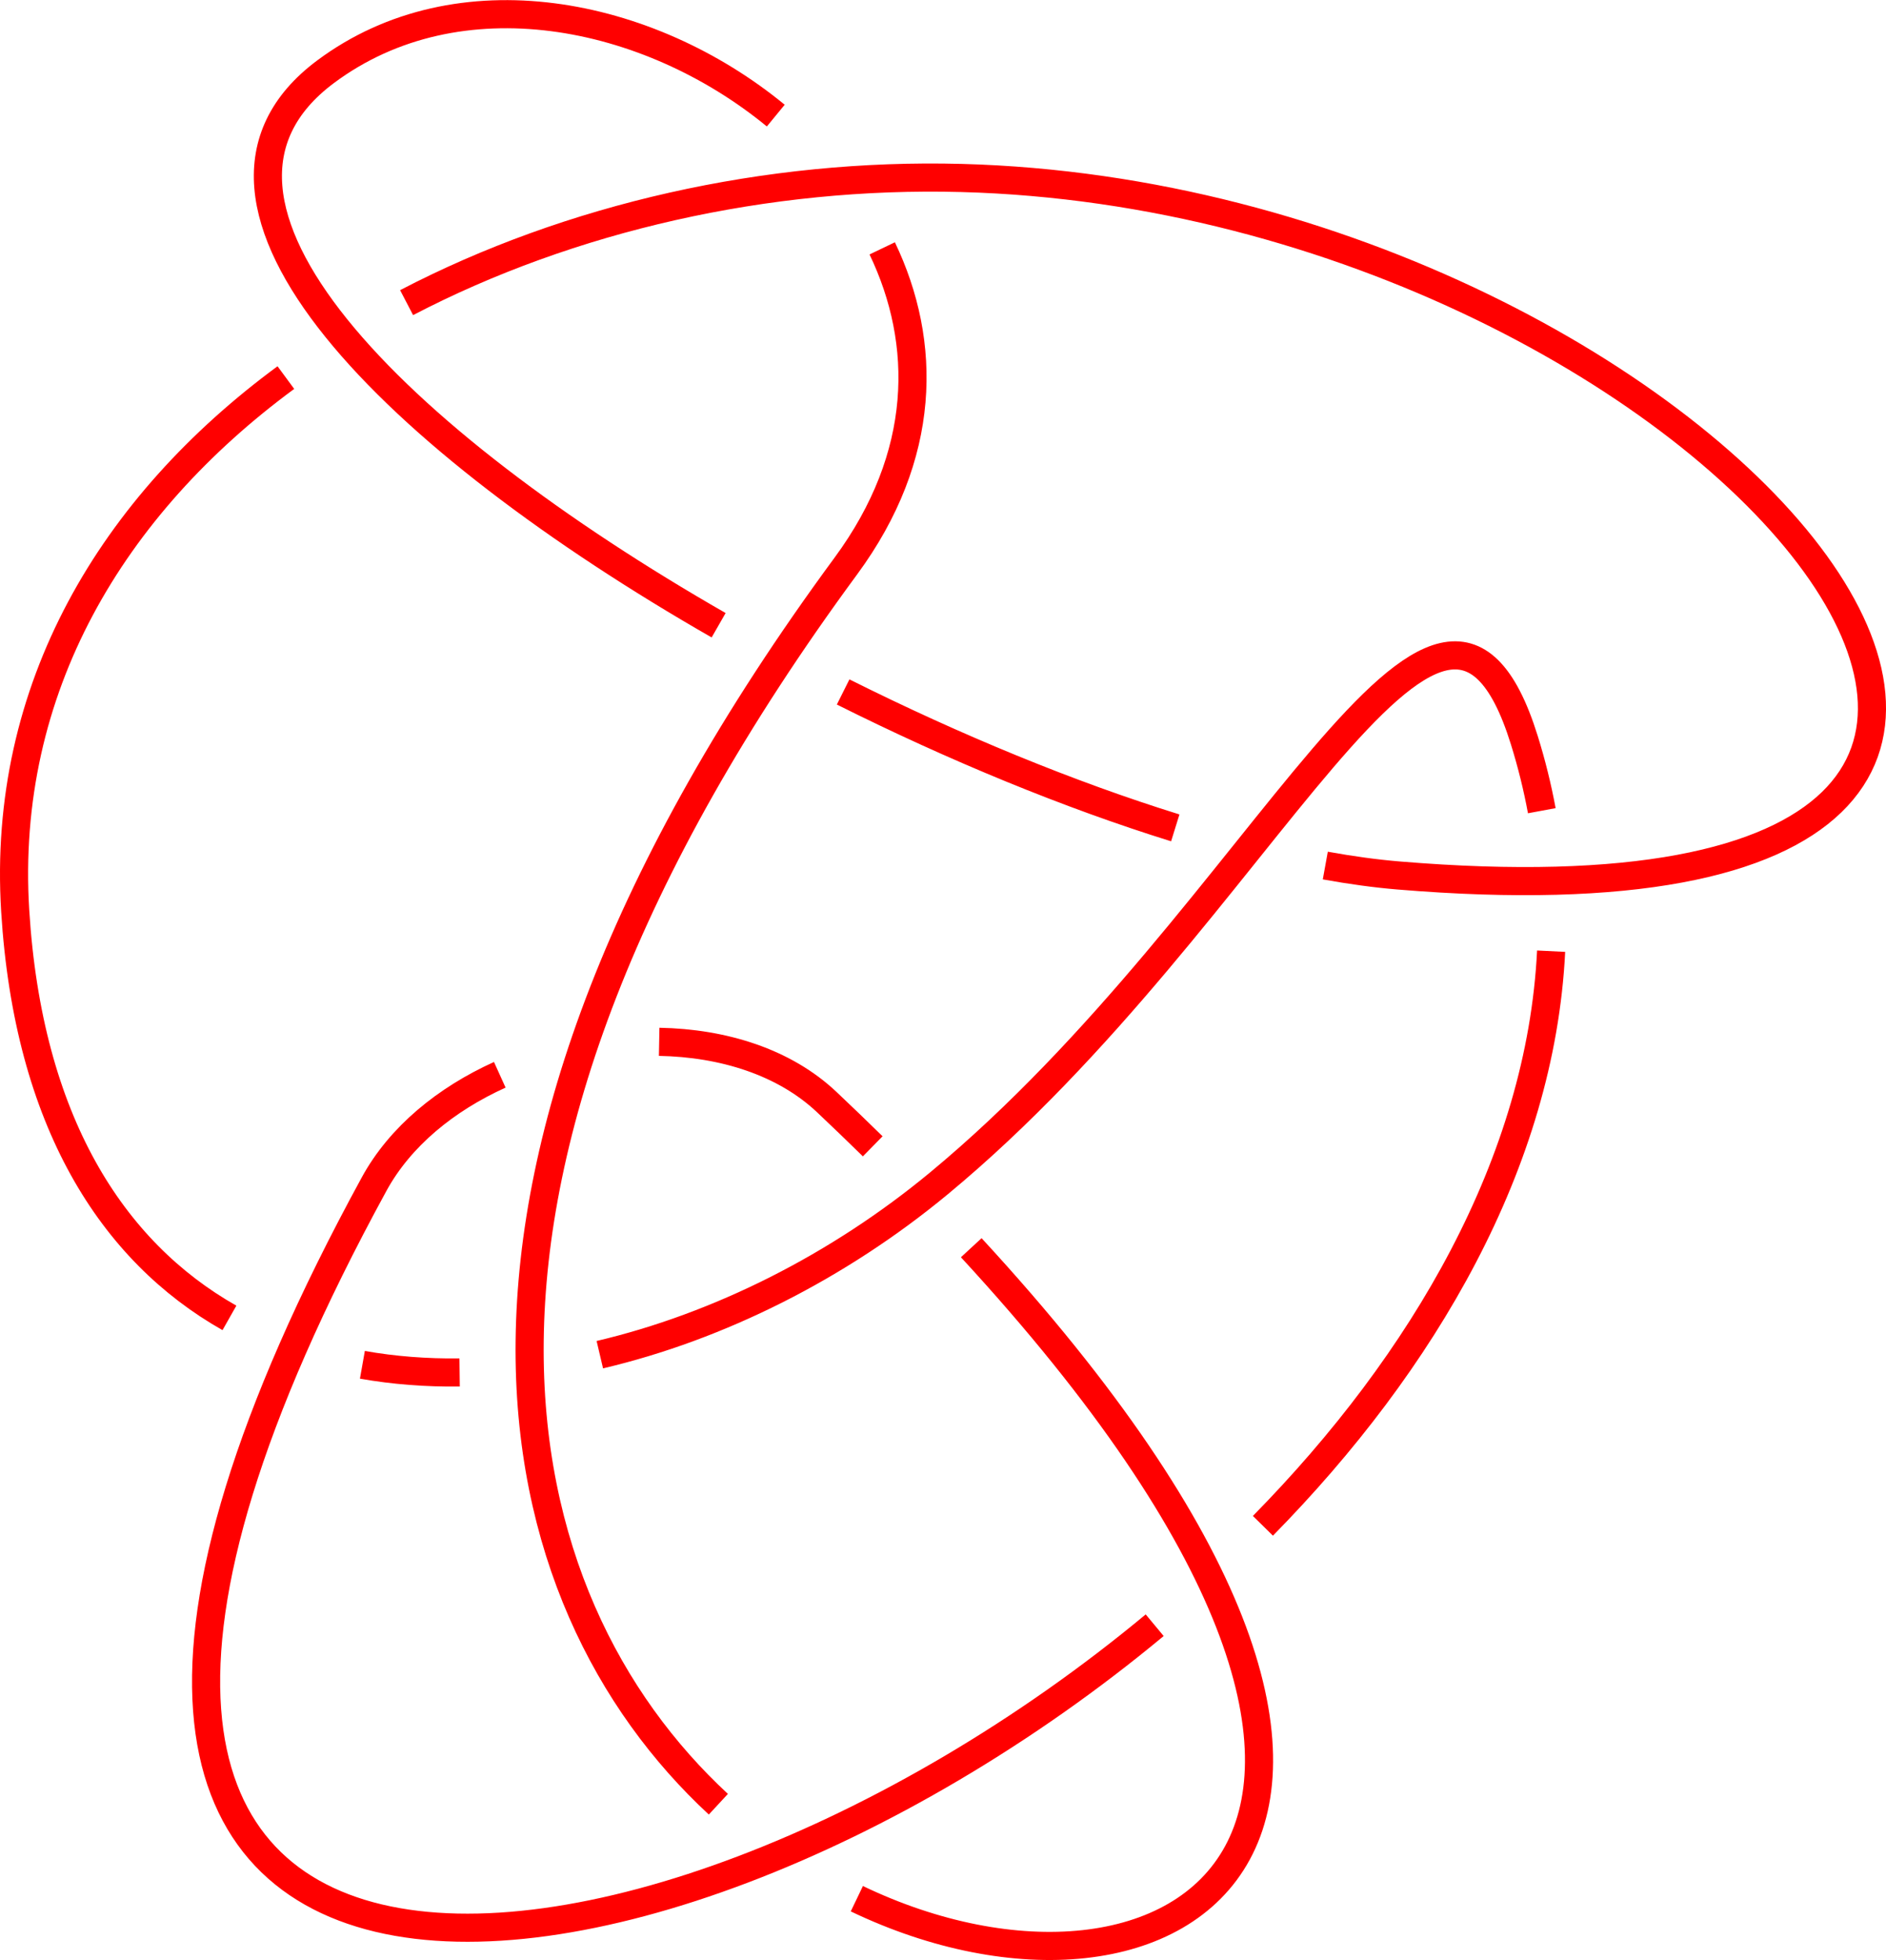 <?xml version="1.0" encoding="UTF-8" standalone="no"?>
<!-- Created with Inkscape (http://www.inkscape.org/) -->

<svg
   xmlns:dc="http://purl.org/dc/elements/1.1/"
   xmlns:cc="http://creativecommons.org/ns#"
   xmlns:rdf="http://www.w3.org/1999/02/22-rdf-syntax-ns#"
   xmlns:svg="http://www.w3.org/2000/svg"
   xmlns="http://www.w3.org/2000/svg"
   xmlns:sodipodi="http://sodipodi.sourceforge.net/DTD/sodipodi-0.dtd"
   xmlns:inkscape="http://www.inkscape.org/namespaces/inkscape"
   width="240.604mm"
   height="249.943mm"
   viewBox="0 0 852.533 885.625"
   id="svg2"
   version="1.1"
   inkscape:version="0.92.2 5c3e80d, 2017-08-06"
   sodipodi:docname="11n34.svg"
   inkscape:export-filename="/Users/Kasia/lectures_on_knot_theory/images/11n34.png"
   inkscape:export-xdpi="96"
   inkscape:export-ydpi="96">
  <defs
     id="defs4">
    <inkscape:path-effect
       effect="knot"
       id="path-effect4542"
       is_visible="true"
       interruption_width="3"
       prop_to_stroke_width="true"
       add_stroke_width="true"
       add_other_stroke_width="true"
       switcher_size="16.2"
       crossing_points_vector="-888.495 | 91.356 | 0 | 0 | 0 | 7 | 0.435 | 2.96 | 1 | -604.076 | 23.394 | 0 | 0 | 2 | 9 | 0.984 | 4.025 | 1 | -781.667 | 100.646 | 0 | 0 | 1 | 12 | 0.644 | 4.797 | 1 | -456.711 | -133.745 | 0 | 0 | 3 | 18 | 1.38 | 6.896 | 1 | -474.366 | 195.446 | 0 | 0 | 5 | 10 | 2.322 | 4.145 | 1 | -668.247 | 320.65 | 0 | 0 | 6 | 11 | 2.495 | 4.576 | 1 | -320.252 | -119.217 | 0 | 0 | 4 | 19 | 2.049 | 7.06 | 1 | -757.738 | -43.443 | 0 | 0 | 8 | 13 | 3.494 | 4.888 | 1 | -668.425 | -219.266 | 0 | 0 | 14 | 17 | 4.98 | 6.62 | 1 | -641.396 | -435.389 | 0 | 0 | 15 | 20 | 5.411 | 8.084 | 1 | -865.46 | -364.502 | 0 | 0 | 16 | 21 | 6.301 | 8.458 | 1" />
    <inkscape:path-effect
       effect="knot"
       id="path-effect3380"
       is_visible="true"
       interruption_width="3"
       prop_to_stroke_width="true"
       add_stroke_width="false"
       add_other_stroke_width="false"
       switcher_size="15"
       crossing_points_vector="208.113 | 342.273 | 0 | 5 | 1 | 9 | 2 | 6 | 0 | 208.113 | 342.273 | 0 | 5 | 0 | 10 | 2 | 6 | 0 | 208.113 | 342.273 | 0 | 5 | 2 | 8 | 2 | 6 | 0 | 427.674 | 628.684 | 2 | 6 | 0 | 6 | 3 | 3 | 1 | 427.674 | 628.684 | 2 | 6 | 2 | 5 | 3 | 3 | 1 | 427.674 | 628.684 | 2 | 6 | 1 | 7 | 3 | 3 | 1 | 563.434 | 702.191 | 2 | 3 | 0 | 0 | 7 | 7.8381746e-14 | 1 | 563.434 | 702.191 | 2 | 3 | 3 | 4 | 7 | 9 | 1 | 563.434 | 702.191 | 2 | 3 | 4 | 5 | 7 | 9 | 1 | 414.822 | 826.17 | 3 | 4 | 2 | 0 | 3 | 0 | 1 | 414.822 | 826.17 | 3 | 4 | 1 | 0 | 3 | 11 | 1 | 414.822 | 826.17 | 3 | 4 | 0 | 0 | 3 | 0 | 1 | 414.822 | 826.17 | 3 | 4 | 3 | 5 | 3 | 11 | 1 | 355.492 | 706.16 | 4 | 6 | 0 | 2 | 2 | 1 | 1 | 355.492 | 706.16 | 4 | 6 | 0 | 4 | 2 | 1 | 1 | 355.492 | 706.16 | 4 | 6 | 0 | 0 | 2 | 1 | 1 | 355.492 | 706.16 | 4 | 6 | 1 | 3 | 2 | 1 | 1 | 215.191 | 647.211 | 4 | 5 | 2 | 1 | 5 | 6.9111383e-15 | 1 | 215.191 | 647.211 | 4 | 5 | 0 | 11 | 5 | 12 | 1 | 215.191 | 647.211 | 4 | 5 | 4 | 0 | 5 | 0 | 1 | 215.191 | 647.211 | 4 | 5 | 3 | 12 | 5 | 12 | 1 | 327.238 | 616.947 | 5 | 6 | 2 | 0 | 2 | 0 | 1 | 327.238 | 616.947 | 5 | 6 | 4 | 0 | 2 | 0 | 1 | 327.238 | 616.947 | 5 | 6 | 3 | 0 | 2 | 6 | 1 | 327.238 | 616.947 | 5 | 6 | 5 | 9 | 2 | 6 | 1 | 327.238 | 616.947 | 5 | 6 | 7 | 1 | 2 | 3.2876415e-14 | 1 | 327.238 | 616.947 | 5 | 6 | 6 | 8 | 2 | 6 | 1" />
    <inkscape:path-effect
       effect="knot"
       id="path-effect3350"
       is_visible="true"
       interruption_width="3.5"
       prop_to_stroke_width="true"
       add_stroke_width="true"
       add_other_stroke_width="true"
       switcher_size="20.4"
       crossing_points_vector="" />
    <inkscape:path-effect
       effect="knot"
       id="path-effect3347"
       is_visible="true"
       interruption_width="3"
       prop_to_stroke_width="true"
       add_stroke_width="true"
       add_other_stroke_width="true"
       switcher_size="15"
       crossing_points_vector="" />
    <inkscape:path-effect
       effect="knot"
       id="path-effect3345"
       is_visible="true"
       interruption_width="3"
       prop_to_stroke_width="true"
       add_stroke_width="true"
       add_other_stroke_width="true"
       switcher_size="15"
       crossing_points_vector="" />
    <inkscape:path-effect
       effect="knot"
       id="path-effect4171"
       is_visible="true"
       interruption_width="3"
       prop_to_stroke_width="true"
       add_stroke_width="true"
       add_other_stroke_width="true"
       switcher_size="15"
       crossing_points_vector="236.022 | 731.998 | 0 | 0 | 0 | 15 | 0.337 | 19.159 | 1 | 167.423 | 381.443 | 0 | 0 | 1 | 6 | 2.224 | 7.967 | 1 | 337.329 | 253.575 | 0 | 0 | 2 | 7 | 3.191 | 11.026 | 1 | 585.035 | 419.28 | 0 | 0 | 3 | 18 | 5.839 | 24.823 | 1 | 310 | 413.884 | 0 | 0 | 5 | 8 | 6.96 | 12.103 | 1 | 476.391 | 429.105 | 0 | 0 | 4 | 19 | 6.337 | 26.284 | 1 | 315.07 | 632.3 | 0 | 0 | 9 | 14 | 13.154 | 18.349 | 1 | 388.416 | 716.824 | 0 | 0 | 10 | 21 | 13.741 | 27.562 | 1 | 473.698 | 822.575 | 0 | 0 | 11 | 16 | 14.494 | 22.033 | 1 | 547.518 | 714.996 | 0 | 0 | 12 | 17 | 16.598 | 22.443 | 1 | 412.973 | 628.698 | 0 | 0 | 13 | 20 | 17.659 | 27.236 | 1" />
    <inkscape:path-effect
       effect="knot"
       id="path-effect4158"
       is_visible="true"
       interruption_width="5"
       prop_to_stroke_width="true"
       add_stroke_width="true"
       add_other_stroke_width="true"
       switcher_size="15"
       crossing_points_vector="572.482 | 504.316 | 0 | 0 | 0 | 3 | 1.042 | 2.588 | 0 | 314.503 | 437.914 | 0 | 0 | 1 | 4 | 1.168 | 3.989 | 1 | 402.46 | 240.627 | 0 | 0 | 2 | 5 | 1.893 | 4.385 | 1" />
  </defs>
  <sodipodi:namedview
     id="base"
     pagecolor="#ffffff"
     bordercolor="#666666"
     borderopacity="1.0"
     inkscape:pageopacity="0.0"
     inkscape:pageshadow="2"
     inkscape:zoom="0.67960477"
     inkscape:cx="454.68421"
     inkscape:cy="472.33337"
     inkscape:document-units="px"
     inkscape:current-layer="layer1"
     showgrid="false"
     inkscape:window-width="1388"
     inkscape:window-height="855"
     inkscape:window-x="0"
     inkscape:window-y="1"
     inkscape:window-maximized="1"
     fit-margin-top="0"
     fit-margin-left="0"
     fit-margin-right="0"
     fit-margin-bottom="0" />
  <g
     inkscape:label="Layer 1"
     inkscape:groupmode="layer"
     id="layer1"
     transform="translate(1021.161,517.223)">
    <path
       style="opacity:1;fill:none;fill-opacity:1;fill-rule:evenodd;stroke:#ff0000;stroke-width:12.71;stroke-linejoin:bevel;stroke-miterlimit:4;stroke-dasharray:none;stroke-dashoffset:0;stroke-opacity:1"
       id="path4539"
       d="m -891.938,-346.613 c -78.325,57.658 -128.574,140.408 -122.351,240.941 5.877,94.941 43.725,153.853 96.841,183.933 m 60.101,21.197 c 14.215,2.52 28.933,3.643 43.95,3.455 m 63.376,-8.037 c 53.746,-12.65 107.694,-39.678 153.249,-77.379 147.956,-122.449 226.443,-322.94 264.645,-200.308 3.317,10.647 5.94,21.285 7.907,31.898 m 4.219,63.473 c -4.692,95.151 -57.536,185.651 -130.284,259.643 m -48.919,44.916 c -233.248,193.789 -584.715,225.54 -352.855,-199.292 11.773,-21.571 32.479,-38.391 56.818,-49.414 m 72.044,-14.898 c 29.054,0.534 56.633,9.161 75.785,27.252 7.144,6.748 14.059,13.404 20.753,19.968 M -582.122,46.55 c 248.261,269.081 89.852,362.029 -51.718,294.144 m -62.595,-42.69 C -795.439,206.333 -844.117,17.383 -638.794,-261.488 c 36.673,-49.81 36.92,-100.761 16.421,-143.514 m -48.116,-59.987 c -57.602,-47.32 -143.411,-64.623 -203.521,-19.805 -78.652,58.642 32.372,166.833 177.696,250.082 m 56.281,30.144 c 50.32,25.168 102.262,46.549 150.135,61.413 m 67.818,17.026 c 11.6,2.104 22.683,3.619 33.133,4.489 422.955,35.202 145.053,-306.03 -197.608,-315.17 -87.883,-2.344 -176.884,17.823 -250.812,56.332"
       inkscape:connector-curvature="0"
       sodipodi:nodetypes="ssssssssss"
       inkscape:export-xdpi="96"
       inkscape:export-ydpi="96"
       inkscape:original-d="m -1014.2889,-105.67202 c 15.84993,256.0349 264.20897,250.04748 417.51753,123.168856 147.95589,-122.448736 226.44275,-322.939716 264.64544,-200.308166 134.69797,432.38374 -874.43397,850.18382 -519.9319,200.637656 35.45803,-64.96894 151.9529,-86.83487 204.64676,-37.0603 632.419432,597.382704 -519.40983,474.916774 8.61755,-242.254026 111.57849,-151.54673 -114.03785,-313.65744 -235.21725,-223.30704 -134.85103,100.54385 287.87316,346.74233 485.06273,363.15404 422.954612,35.201706 145.05291,-306.03011 -197.60815,-315.16972 -216.83121,-5.78342 -440.46501,125.46556 -427.73271,331.1387 z"
       inkscape:path-effect="#path-effect4542" />
  </g>
</svg>
